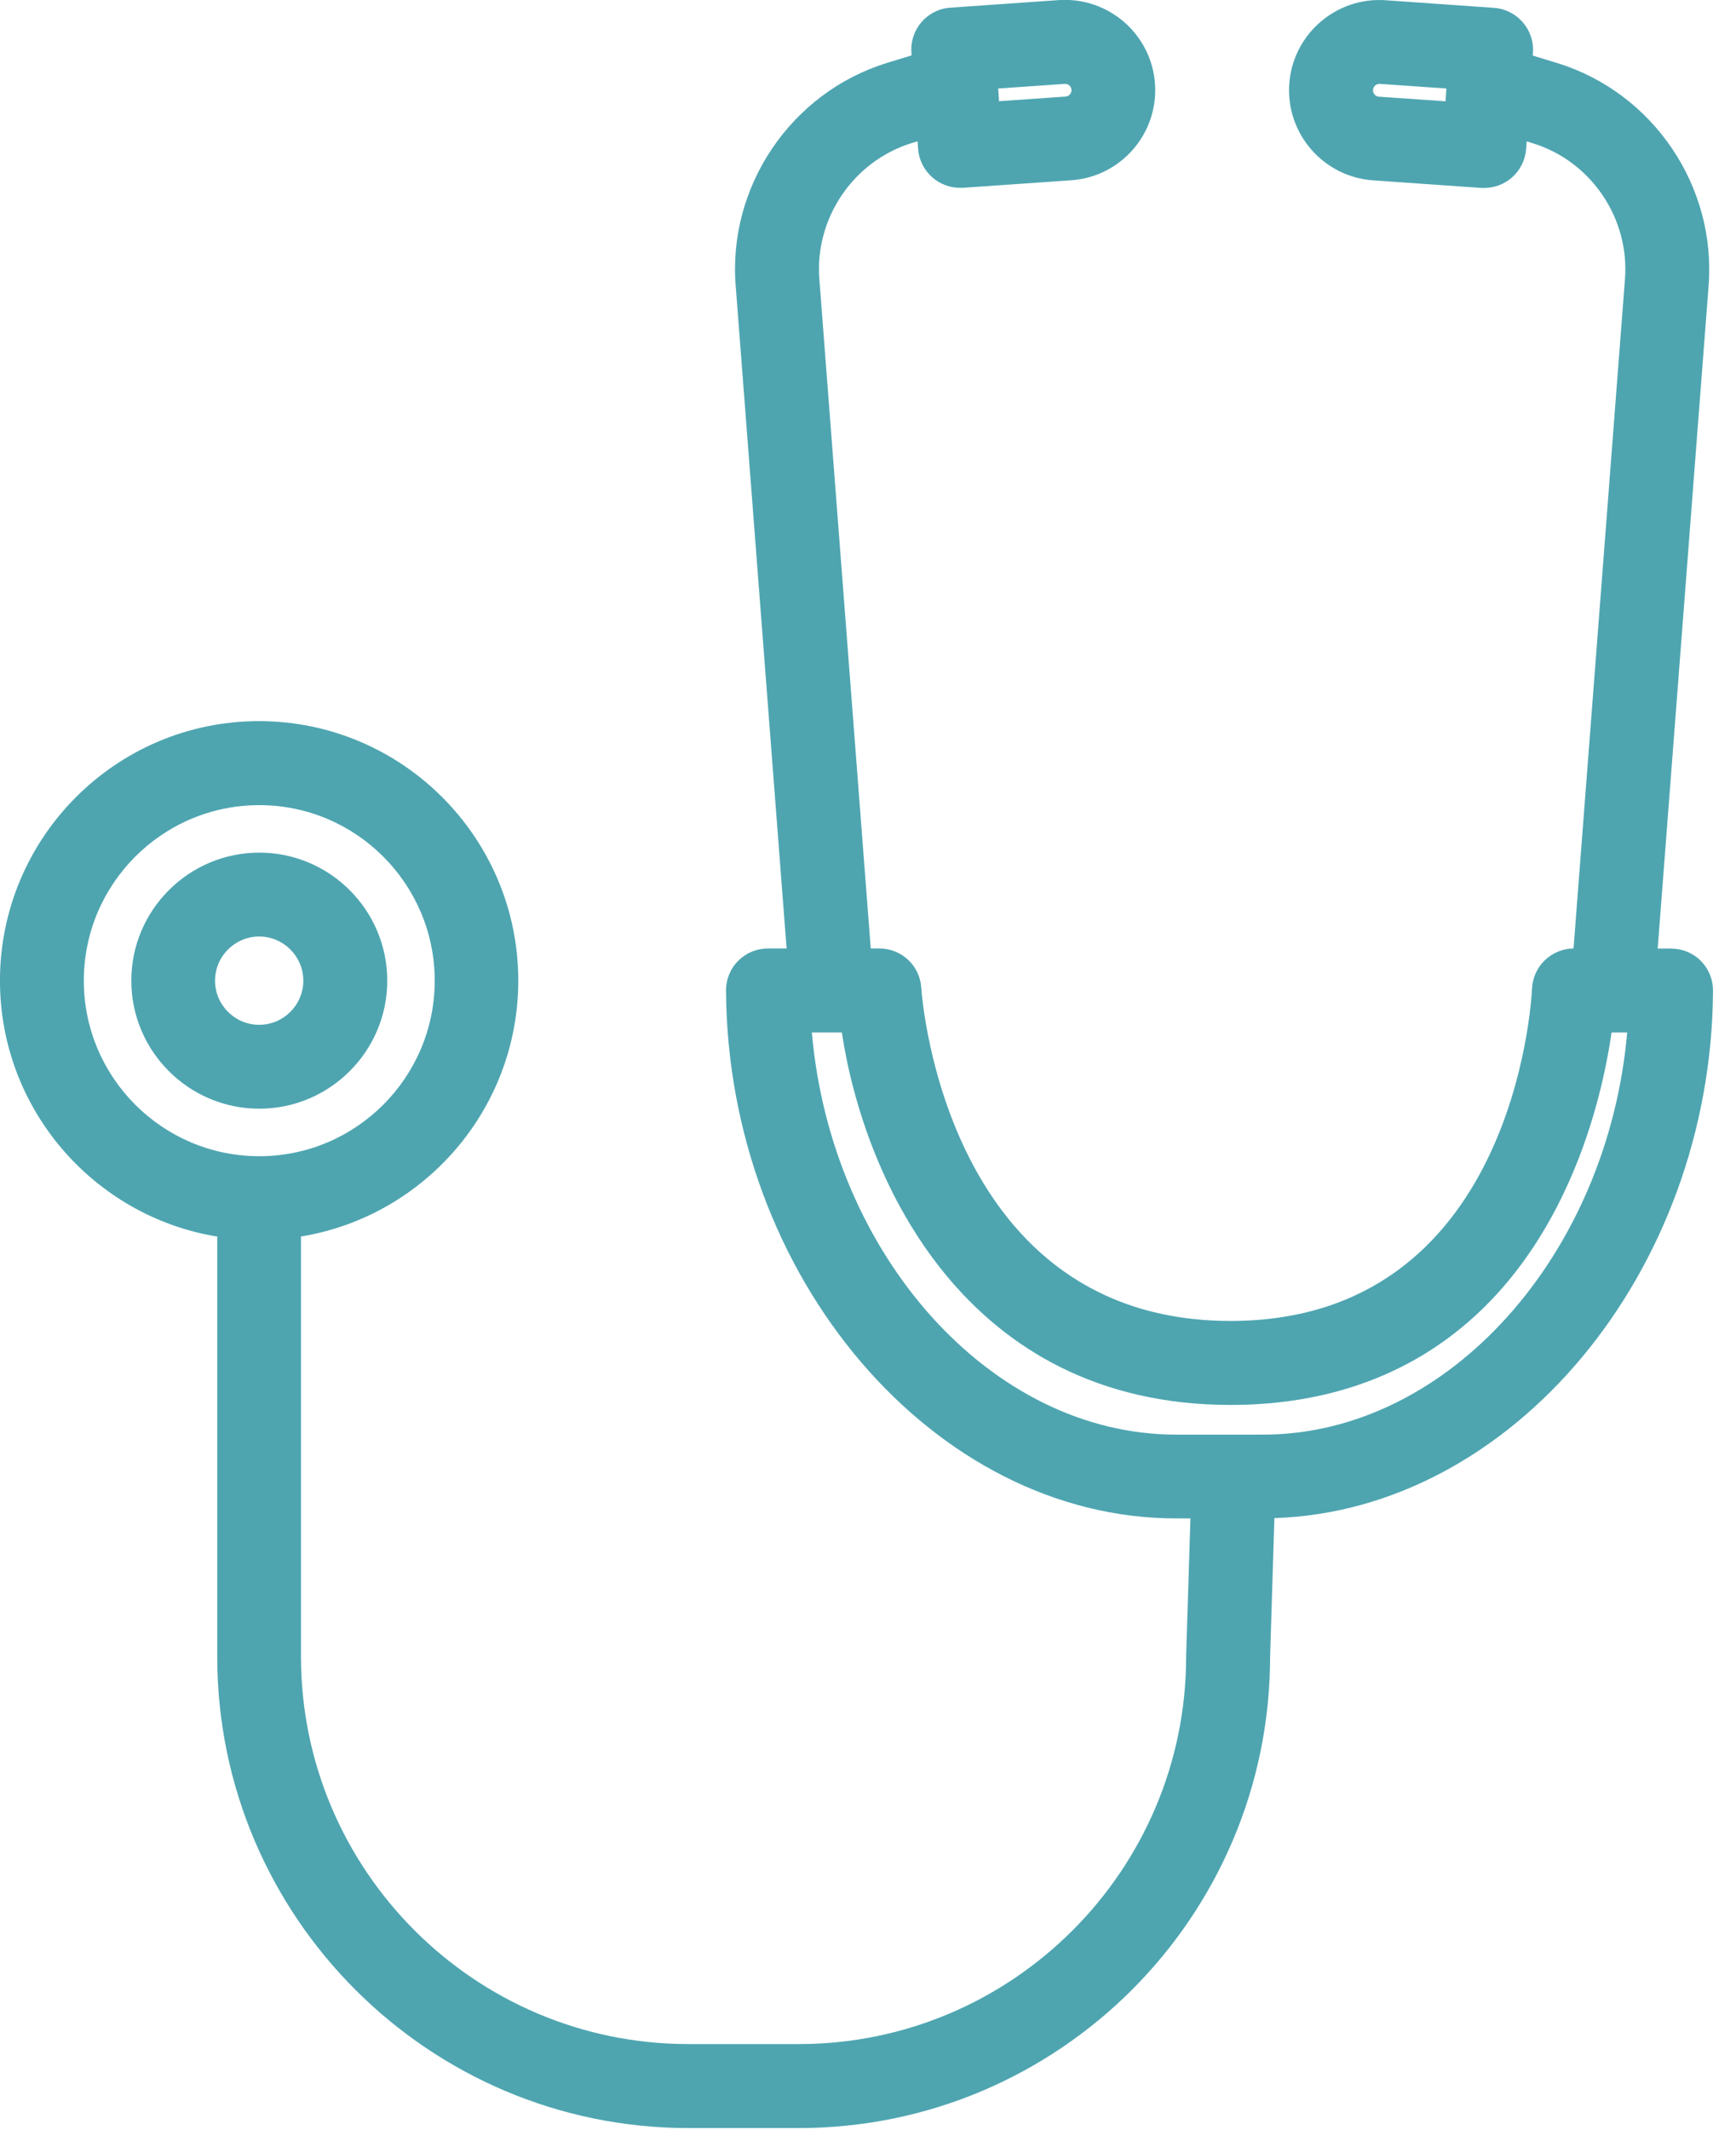 <svg width="53" height="65" viewBox="0 0 53 65" fill="none" xmlns="http://www.w3.org/2000/svg">
<g clip-path="url(#clip0_1_12336)">
<path d="M11.823 29.926C11.823 27.773 10.069 26.019 7.916 26.019C5.762 26.019 4.009 27.773 4.009 29.926C4.009 32.08 5.762 33.833 7.916 33.833C10.069 33.833 11.823 32.08 11.823 29.926ZM6.565 29.926C6.565 29.184 7.17 28.579 7.913 28.579C8.655 28.579 9.26 29.184 9.26 29.926C9.26 30.669 8.655 31.273 7.913 31.273C7.17 31.273 6.565 30.669 6.565 29.926Z" fill="#4EA5B0"/>
<path d="M52.299 30.233C52.299 29.894 52.168 29.565 51.928 29.325C51.688 29.081 51.361 28.947 51.019 28.947H50.609L52.161 8.752C52.414 5.693 50.472 2.823 47.537 1.923L46.795 1.696L46.801 1.607C46.849 0.903 46.318 0.291 45.614 0.24L42.302 0.007C40.789 -0.099 39.467 1.047 39.361 2.563C39.256 4.077 40.401 5.395 41.918 5.504L45.227 5.735C45.256 5.735 45.288 5.735 45.317 5.735C45.624 5.735 45.921 5.623 46.155 5.421C46.411 5.197 46.568 4.883 46.593 4.544L46.609 4.314L46.785 4.368C48.577 4.915 49.765 6.669 49.608 8.544L48.04 28.944C47.361 28.95 46.805 29.488 46.773 30.166C46.753 30.579 46.206 40.31 37.569 40.31C28.933 40.31 28.152 30.557 28.126 30.144C28.085 29.469 27.525 28.944 26.85 28.944H26.584L25.016 8.535C24.863 6.669 26.05 4.915 27.838 4.365L28.014 4.311L28.03 4.541C28.053 4.88 28.213 5.194 28.469 5.418C28.702 5.619 29 5.731 29.307 5.731C29.336 5.731 29.368 5.731 29.397 5.731L32.706 5.501C34.222 5.395 35.368 4.077 35.262 2.56C35.157 1.047 33.845 -0.099 32.322 0.003L29.013 0.234C28.309 0.282 27.774 0.896 27.826 1.6L27.832 1.69L27.09 1.917C24.155 2.816 22.21 5.687 22.462 8.739L24.015 28.944H23.445C23.102 28.944 22.776 29.078 22.536 29.322C22.296 29.561 22.162 29.891 22.165 30.23C22.216 38.96 28.507 46.336 35.906 46.336H36.344L36.213 50.512C36.213 50.512 36.213 50.537 36.213 50.55C36.213 57.072 30.907 62.377 24.386 62.377H21.016C14.495 62.377 9.189 57.072 9.189 50.55V37.782C9.189 37.766 9.186 37.75 9.183 37.734C12.943 37.123 15.823 33.853 15.823 29.923C15.823 25.558 12.271 22.006 7.906 22.006C3.541 22.006 -0.001 25.561 -0.001 29.926C-0.001 33.856 2.879 37.126 6.639 37.737C6.639 37.753 6.632 37.769 6.632 37.785V50.553C6.632 58.486 13.087 64.94 21.019 64.94H24.389C32.315 64.94 38.766 58.499 38.776 50.572L38.907 46.326C46.152 46.099 52.248 38.822 52.299 30.23V30.233ZM44.129 3.091L42.097 2.951C41.992 2.944 41.909 2.848 41.918 2.743C41.925 2.64 42.011 2.56 42.114 2.56C42.117 2.56 42.123 2.56 42.126 2.56L44.158 2.701L44.133 3.088L44.129 3.091ZM32.504 2.56C32.613 2.551 32.706 2.634 32.712 2.739C32.718 2.845 32.638 2.941 32.533 2.947L30.501 3.088L30.475 2.701L32.507 2.56H32.504ZM2.559 29.926C2.559 26.973 4.962 24.57 7.915 24.57C10.869 24.57 13.272 26.973 13.272 29.926C13.272 32.88 10.869 35.283 7.915 35.283C4.962 35.283 2.559 32.88 2.559 29.926ZM38.558 43.779H35.906C30.245 43.779 25.375 38.281 24.786 31.507H25.701C26.383 36.006 29.47 42.873 37.569 42.873C42.184 42.873 45.691 40.659 47.713 36.467C48.629 34.573 49.029 32.691 49.201 31.507H49.678C49.086 38.281 44.219 43.779 38.558 43.779Z" fill="#4EA5B0"/>
</g>
<defs>
<clipPath id="clip0_1_12336">
<rect width="52.3" height="64.94" fill="white"/>
</clipPath>
</defs>
</svg>
